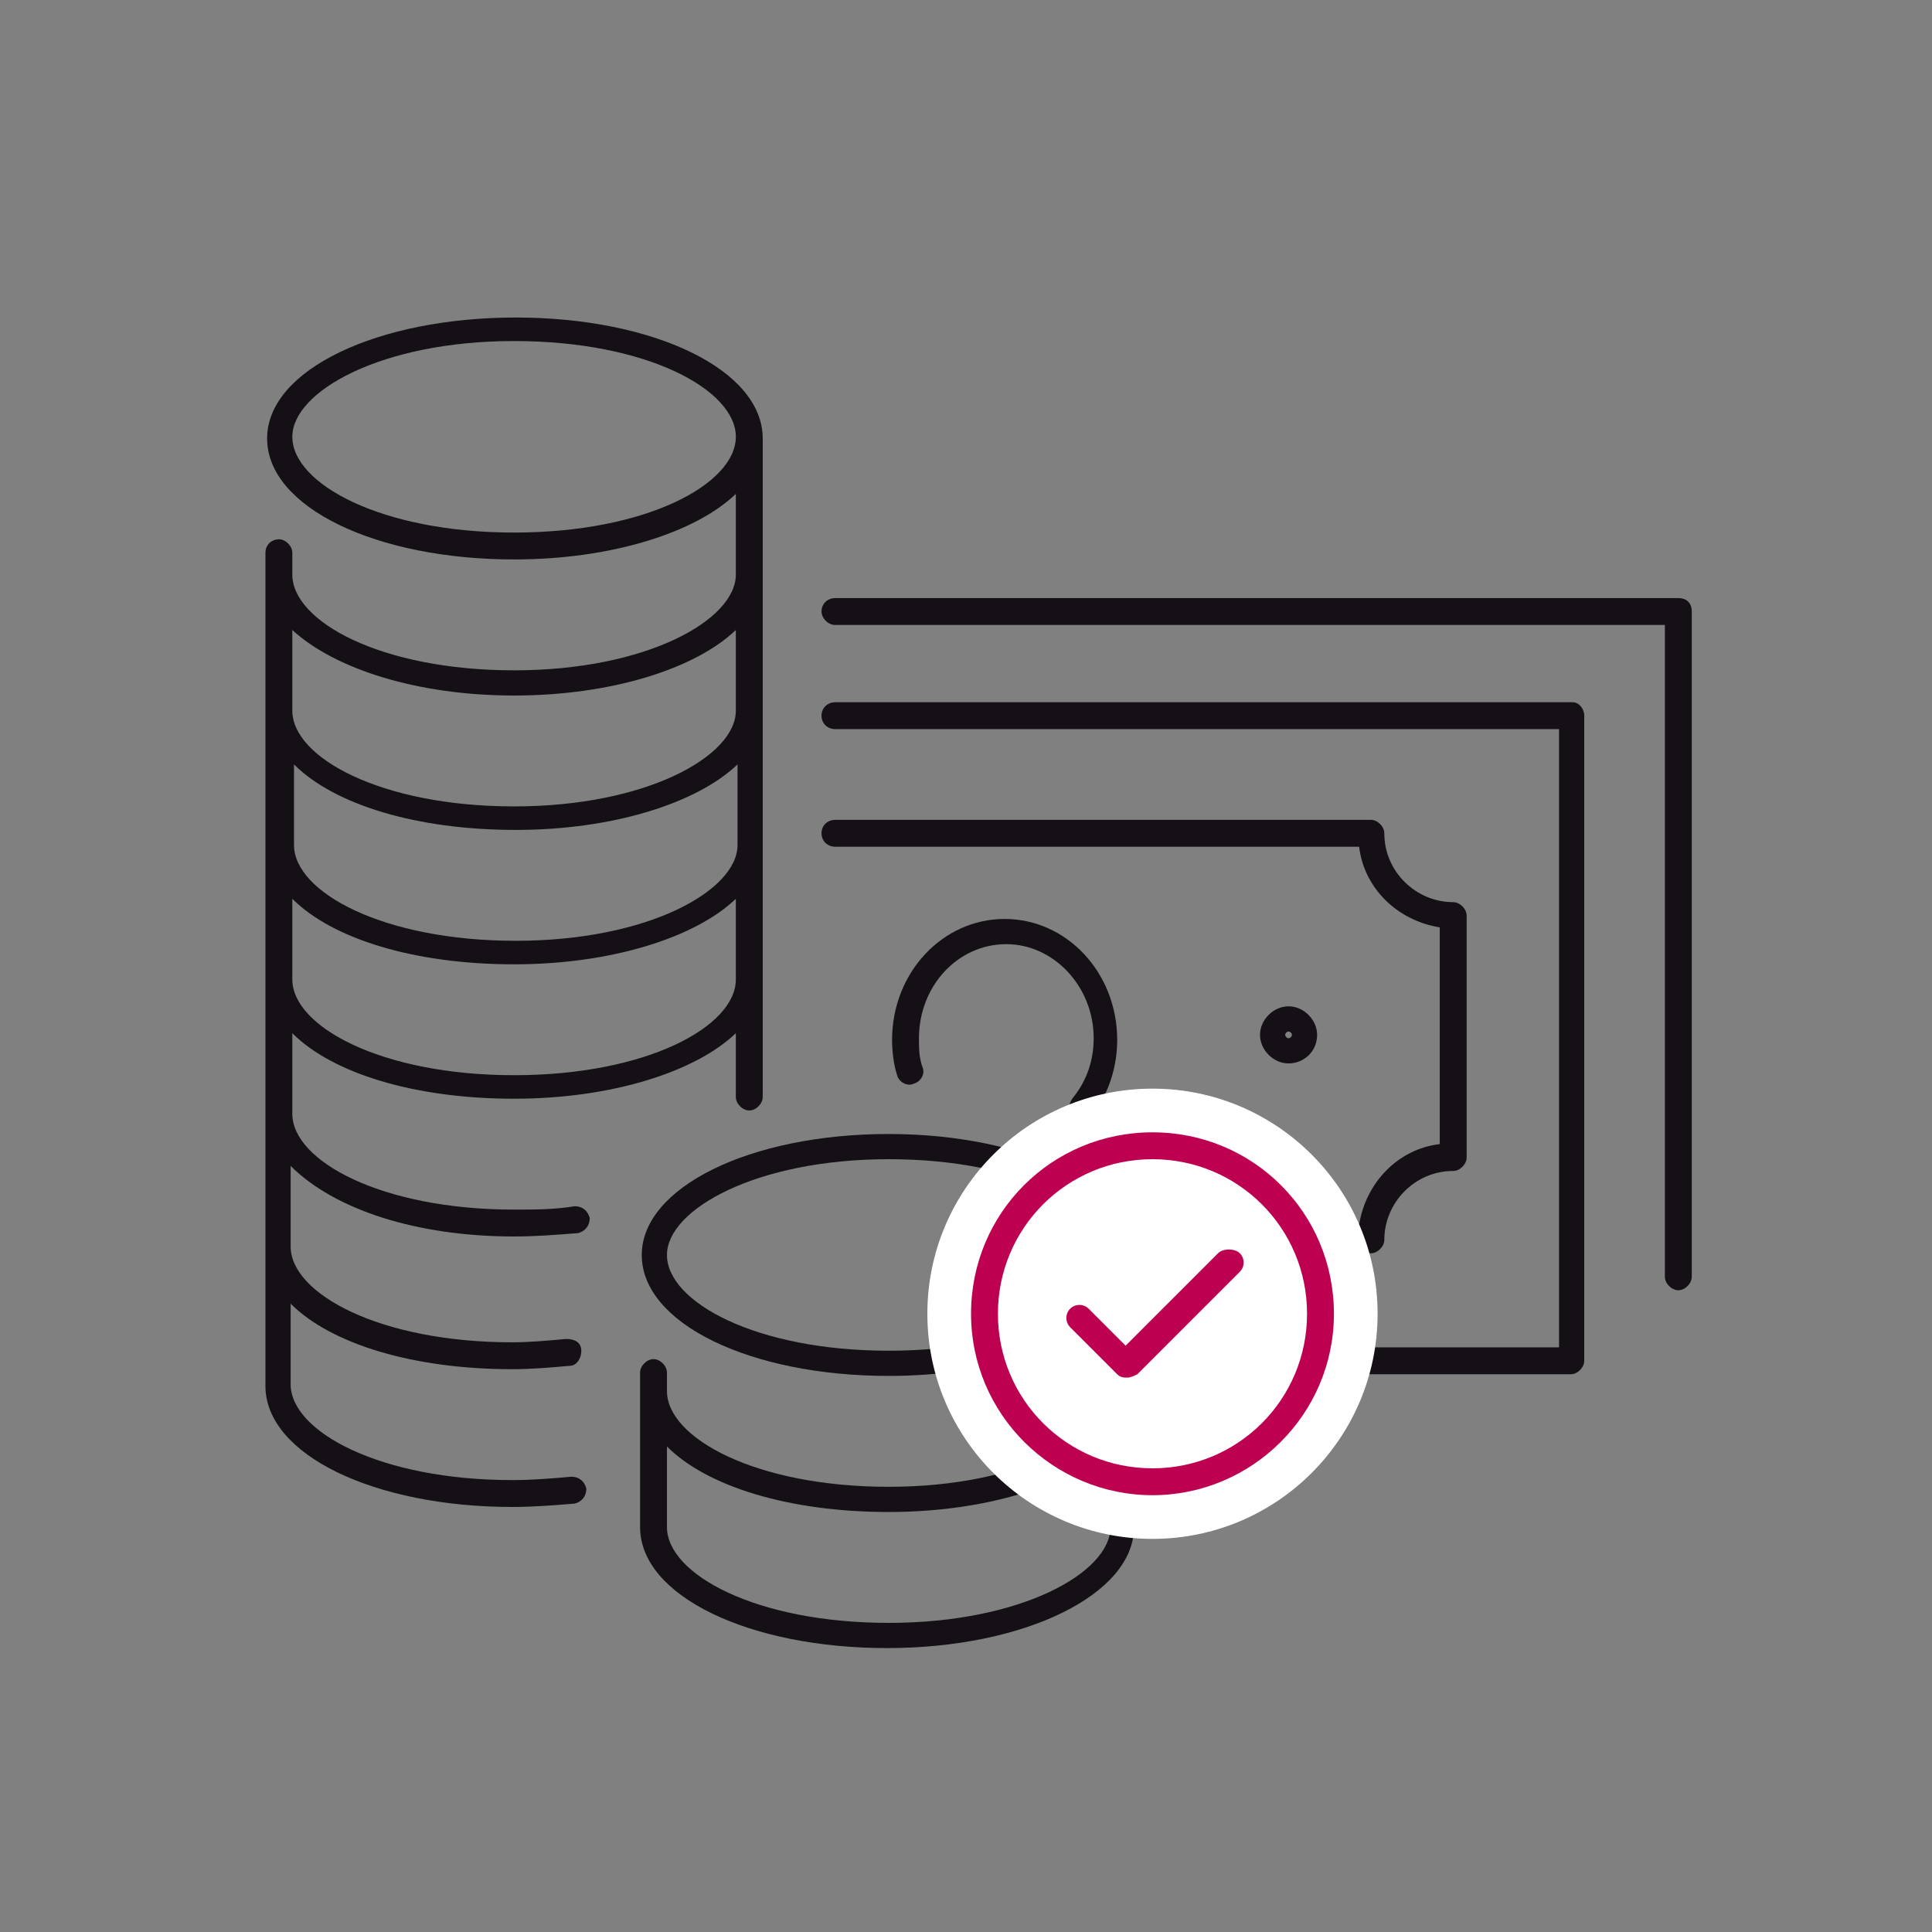 <?xml version="1.0" encoding="utf-8"?>
<!-- Generator: Adobe Illustrator 22.1.0, SVG Export Plug-In . SVG Version: 6.00 Build 0)  -->
<svg version="1.1" id="Warstwa_1" xmlns="http://www.w3.org/2000/svg" xmlns:xlink="http://www.w3.org/1999/xlink" x="0px" y="0px"
	 viewBox="0 0 115 115" style="enable-background:new 0 0 115 115;" xml:space="preserve">
<rect x="0" y="0" width="115" height="115" fill="#808080" stroke="none"/>
<style type="text/css">
	.st0{fill:#141015;}
	.st1{fill:#FFFFFF;}
	.st2{fill:#BD004F;}
</style>
<title>M</title>
<path class="st0" d="M78.4,61.6c0-0.9-0.8-1.7-1.7-1.7c-0.9,0-1.7,0.8-1.7,1.7s0.8,1.7,1.7,1.7C77.6,63.3,78.4,62.6,78.4,61.6z
	 M76.5,61.6c0-0.1,0.1-0.2,0.2-0.2c0.1,0,0.2,0.1,0.2,0.2c0,0.1-0.1,0.2-0.2,0.2C76.6,61.8,76.5,61.7,76.5,61.6z"/>
<path class="st0" d="M93.6,41.8H49.7c-0.4,0-0.8,0.3-0.8,0.8s0.4,0.8,0.8,0.8h43.1v36.8H71.9c-0.4,0-0.8,0.4-0.8,0.8
	c0,0.4,0.4,0.8,0.8,0.8h21.6c0.4,0,0.8-0.4,0.8-0.8V42.6C94.3,42.2,94,41.8,93.6,41.8z"/>
<path class="st0" d="M99.9,35.6H49.7c-0.4,0-0.8,0.3-0.8,0.8c0,0.4,0.4,0.8,0.8,0.8h49.4V76c0,0.4,0.4,0.8,0.8,0.8s0.8-0.4,0.8-0.8
	V36.4C100.7,35.9,100.4,35.6,99.9,35.6z"/>
<path class="st0" d="M71.1,73.8c0,0.4,0.4,0.8,0.8,0.8h9.7c0.4,0,0.8-0.4,0.8-0.8c0-2.2,1.8-4.1,4.1-4.1c0.4,0,0.8-0.4,0.8-0.8V54.5
	c0-0.4-0.4-0.8-0.8-0.8c-2.2,0-4.1-1.8-4.1-4.1c0-0.4-0.4-0.8-0.8-0.8H49.7c-0.4,0-0.8,0.3-0.8,0.8s0.4,0.8,0.8,0.8h31.2
	c0.3,2.5,2.3,4.4,4.8,4.8v12.9c-2.5,0.3-4.4,2.3-4.8,4.8h-9C71.5,73,71.1,73.4,71.1,73.8z"/>
<path class="st0" d="M63.9,66.5c0.1,0.1,0.3,0.2,0.5,0.2c0.2,0,0.5-0.1,0.6-0.3c1-1.3,1.5-2.9,1.5-4.5c0-4-3-7.2-6.7-7.2
	c-3.7,0-6.7,3.2-6.7,7.2c0,0.7,0.1,1.5,0.3,2.1c0.1,0.4,0.6,0.7,1,0.5c0.4-0.1,0.7-0.6,0.5-1c-0.2-0.6-0.2-1.1-0.2-1.7
	c0-3.1,2.3-5.6,5.2-5.6c2.8,0,5.2,2.5,5.2,5.6c0,1.3-0.4,2.5-1.2,3.5C63.5,65.8,63.6,66.3,63.9,66.5z"/>
<path class="st0" d="M30.6,73.6c1.3,0,2.5-0.1,3.8-0.2c0.4-0.1,0.7-0.4,0.7-0.9c-0.1-0.4-0.4-0.7-0.9-0.7C33,72,31.8,72,30.6,72
	c-7.9,0-13.2-2.9-13.2-5.7v-4.8c2.4,2.4,7.3,3.9,13.2,3.9c5.8,0,10.8-1.6,13.2-3.9v3.8c0,0.4,0.4,0.8,0.8,0.8c0.4,0,0.8-0.4,0.8-0.8
	V26.1c0-4.1-6.5-7.2-14.7-7.2S15.9,22,15.9,26.1c0,4.1,6.5,7.2,14.7,7.2c5.8,0,10.8-1.6,13.2-3.9v4.8c0,2.7-5.3,5.7-13.2,5.7
	c-7.9,0-13.2-2.9-13.2-5.7v-1.3c0-0.4-0.4-0.8-0.8-0.8s-0.8,0.3-0.8,0.8v49.6c0,4.1,6.5,7.2,14.7,7.2c1.2,0,2.5-0.1,3.7-0.2
	c0.4-0.1,0.7-0.4,0.7-0.9c-0.1-0.4-0.4-0.7-0.9-0.7c-1.1,0.1-2.3,0.2-3.5,0.2c-7.9,0-13.2-2.9-13.2-5.7v-4.8
	c2.4,2.4,7.3,3.9,13.2,3.9c1.1,0,2.3-0.1,3.4-0.2c0.4,0,0.7-0.4,0.7-0.9s-0.4-0.7-0.9-0.7c-1.1,0.1-2.2,0.2-3.2,0.2
	c-7.9,0-13.2-2.9-13.2-5.7v-4.8C19.9,72,24.8,73.6,30.6,73.6z M30.6,64c-7.9,0-13.2-2.9-13.2-5.7v-4.8c2.4,2.4,7.3,3.9,13.2,3.9
	c5.8,0,10.8-1.6,13.2-3.9v4.8C43.8,61.1,38.5,64,30.6,64z M17.5,45.5c2.4,2.4,7.3,3.9,13.2,3.9c5.8,0,10.8-1.6,13.2-3.9v4.8
	c0,2.7-5.3,5.7-13.2,5.7c-7.9,0-13.2-2.9-13.2-5.7V45.5z M30.6,31.7c-7.9,0-13.2-2.9-13.2-5.7c0-2.7,5.3-5.7,13.2-5.7
	c7.9,0,13.2,2.9,13.2,5.7C43.8,28.8,38.5,31.7,30.6,31.7z M30.6,41.4c5.8,0,10.8-1.6,13.2-3.9v4.8c0,2.7-5.3,5.7-13.2,5.7
	c-7.9,0-13.2-2.9-13.2-5.7v-4.8C19.9,39.8,24.8,41.4,30.6,41.4z"/>
<path class="st0" d="M52.9,67.5c-8.3,0-14.7,3.2-14.7,7.2c0,4.1,6.5,7.2,14.7,7.2c5.8,0,10.8-1.6,13.2-3.9v4.8
	c0,2.7-5.3,5.7-13.2,5.7c-7.9,0-13.2-2.9-13.2-5.7v-1.1c0-0.4-0.4-0.8-0.8-0.8c-0.4,0-0.8,0.4-0.8,0.8v9.2c0,4.1,6.5,7.2,14.7,7.2
	s14.7-3.2,14.7-7.2V74.7c0,0,0,0,0,0C67.6,70.7,61.1,67.5,52.9,67.5z M52.9,80.4c-7.9,0-13.2-2.9-13.2-5.7c0-2.7,5.3-5.7,13.2-5.7
	c7.9,0,13.2,2.9,13.2,5.7C66.1,77.5,60.8,80.4,52.9,80.4z M52.9,96.6c-7.9,0-13.2-2.9-13.2-5.7v-4.8c2.4,2.4,7.3,3.9,13.2,3.9
	c5.8,0,10.8-1.6,13.2-3.9v4.8C66.1,93.6,60.8,96.6,52.9,96.6z"/>
<g>
	<circle class="st1" cx="68.6" cy="78.2" r="13.4"/>
	<g>
		<path class="st2" d="M68.6,67.4c-6,0-10.8,4.8-10.8,10.8S62.7,89,68.6,89s10.8-4.8,10.8-10.8S74.6,67.4,68.6,67.4z M68.6,87.4
			c-5.1,0-9.2-4.1-9.2-9.2s4.1-9.2,9.2-9.2s9.2,4.1,9.2,9.2S73.7,87.4,68.6,87.4z"/>
		<path class="st2" d="M72.5,74.6L67,80.1l-2.2-2.2c-0.3-0.3-0.8-0.3-1.1,0s-0.3,0.8,0,1.1l2.8,2.8c0.2,0.2,0.4,0.2,0.6,0.2
			s0.4-0.1,0.6-0.2l6.1-6.1c0.3-0.3,0.3-0.8,0-1.1S72.8,74.3,72.5,74.6z"/>
	</g>
</g>
</svg>
